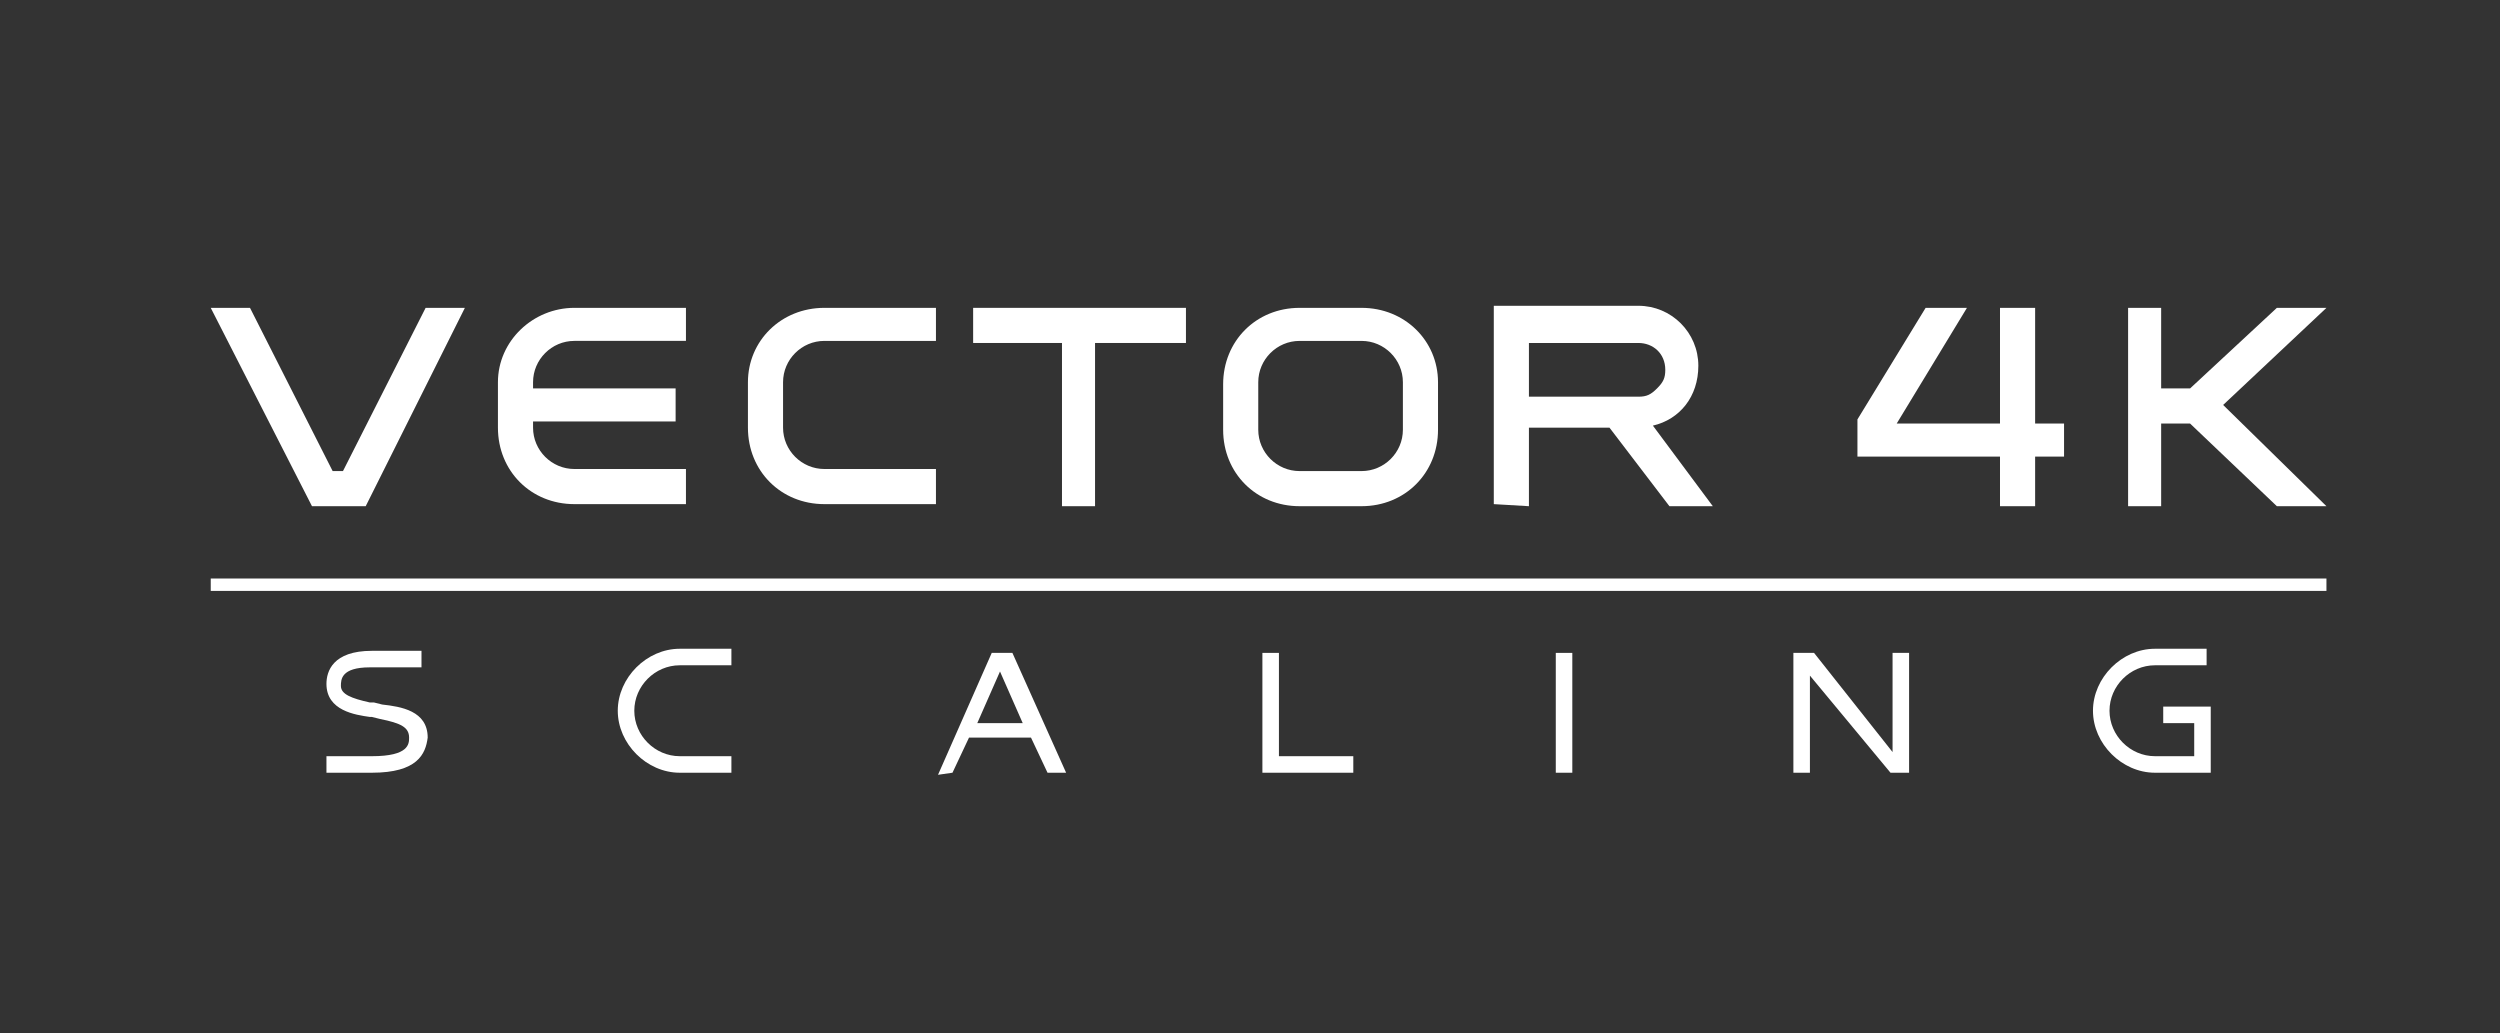 <?xml version="1.0" encoding="utf-8"?>
<!-- Generator: Adobe Illustrator 21.0.2, SVG Export Plug-In . SVG Version: 6.00 Build 0)  -->
<svg version="1.1" id="Hero-Quantum" xmlns="http://www.w3.org/2000/svg" xmlns:xlink="http://www.w3.org/1999/xlink" x="0px"
	 y="0px" viewBox="0 0 121 50" style="enable-background:new 0 0 121 50;" xml:space="preserve">
<rect x="0" y="0" width="121" height="50" fill="#333333" stroke="none"/>
<style type="text/css">
	.st0{fill:#FFFFFF;}
</style>
<title>vector4kscaling</title>
<path class="st0" d="M24.1,18.5v2.2c0,2.1,1.6,3.7,3.7,3.7h5.4v-1.7h-5.4c-1.1,0-2-0.9-2-2l0,0v-0.3h6.9v-1.6h-6.9v-0.3
	c0-1.1,0.9-2,2-2l0,0h5.4v-1.6h-5.4C25.8,14.9,24.1,16.5,24.1,18.5z"/>
<path class="st0" d="M65.9,14.9h-3c-2.1,0-3.7,1.6-3.7,3.7l0,0v2.2c0,2.1,1.6,3.7,3.7,3.7h3c2.1,0,3.7-1.6,3.7-3.7v-2.3
	C69.6,16.5,68,14.9,65.9,14.9z M67.9,20.8c0,1.1-0.9,2-2,2h-3c-1.1,0-2-0.9-2-2v-2.3c0-1.1,0.9-2,2-2h3c1.1,0,2,0.9,2,2V20.8z"/>
<path class="st0" d="M36.2,18.5v2.2c0,2.1,1.6,3.7,3.7,3.7h5.4v-1.7h-5.4c-1.1,0-2-0.9-2-2l0,0v-2.2c0-1.1,0.9-2,2-2l0,0h5.4v-1.6
	h-5.4C37.8,14.9,36.2,16.5,36.2,18.5z"/>
<polygon class="st0" points="47.1,16.6 51.4,16.6 51.4,24.5 53,24.5 53,16.6 57.4,16.6 57.4,14.9 47.1,14.9 "/>
<polygon class="st0" points="98.5,14.9 96.8,14.9 96.8,20.5 91.8,20.5 95.2,14.9 93.2,14.9 89.9,20.3 89.9,22.1 96.8,22.1 
	96.8,24.5 98.5,24.5 98.5,22.1 99.9,22.1 99.9,20.5 98.5,20.5 "/>
<path class="st0" d="M74,24.5v-3.8h3.9l2.9,3.8h2.1L80,20.6c1.3-0.3,2.2-1.4,2.2-2.9c0-1.6-1.3-2.9-2.9-2.9h-7v9.6L74,24.5L74,24.5z
	 M74,16.6h5.3c0.7,0,1.3,0.5,1.3,1.3c0,0.4-0.1,0.6-0.4,0.9s-0.5,0.4-0.9,0.4H74V16.6z"/>
<polygon class="st0" points="106,18.8 104.6,18.8 104.6,14.9 103,14.9 103,24.5 104.6,24.5 104.6,20.5 106,20.5 110.2,24.5 
	112.6,24.5 107.6,19.6 112.6,14.9 112.6,14.9 110.2,14.9 "/>
<polygon class="st0" points="20.6,14.9 16.6,22.8 16.1,22.8 12.1,14.9 10.2,14.9 15.1,24.5 17.7,24.5 22.5,14.9 "/>
<rect x="10.2" y="28" class="st0" width="102.4" height="0.6"/>
<path class="st0" d="M18,37.4h-2.2v-0.8H18c1.8,0,1.8-0.6,1.8-0.9c0-0.5-0.4-0.7-1.4-0.9L18,34.7h-0.1c-0.7-0.1-2.1-0.3-2.1-1.6
	c0-0.6,0.3-1.6,2.2-1.6h2.4v0.8h-2.5c-1.4,0-1.4,0.6-1.4,0.9c0,0.4,0.5,0.6,1.4,0.8h0.2l0.4,0.1c0.9,0.1,2.2,0.3,2.2,1.6
	C20.6,36.5,20.2,37.4,18,37.4z"/>
<polygon class="st0" points="65.5,37.4 61.1,37.4 61.1,31.6 61.9,31.6 61.9,36.6 65.5,36.6 "/>
<rect x="75.3" y="31.6" class="st0" width="0.8" height="5.8"/>
<polygon class="st0" points="92.4,37.4 91.5,37.4 87.6,32.7 87.6,37.4 86.8,37.4 86.8,31.6 87.8,31.6 91.6,36.4 91.6,31.6 
	92.4,31.6 "/>
<path class="st0" d="M35.4,37.4h-2.5c-1.6,0-3-1.4-3-3c0-1.6,1.4-3,3-3h2.5v0.8h-2.5c-1.2,0-2.2,1-2.2,2.2c0,1.2,1,2.2,2.2,2.2l0,0
	h2.5V37.4z"/>
<path class="st0" d="M46.1,37.4l0.8-1.7h3l0.8,1.7h0.9L49,31.6h-1l-2.6,5.9L46.1,37.4L46.1,37.4z M48.4,32.5l1.1,2.5h-2.2L48.4,32.5
	z"/>
<path class="st0" d="M107,37.4h-2.7c-1.6,0-3-1.4-3-3c0-1.6,1.4-3,3-3h2.5v0.8h-2.5c-1.2,0-2.2,1-2.2,2.2c0,1.2,1,2.2,2.2,2.2h1.9
	V35h-1.5v-0.8h2.3C107,34.2,107,37.4,107,37.4z"/>
</svg>
